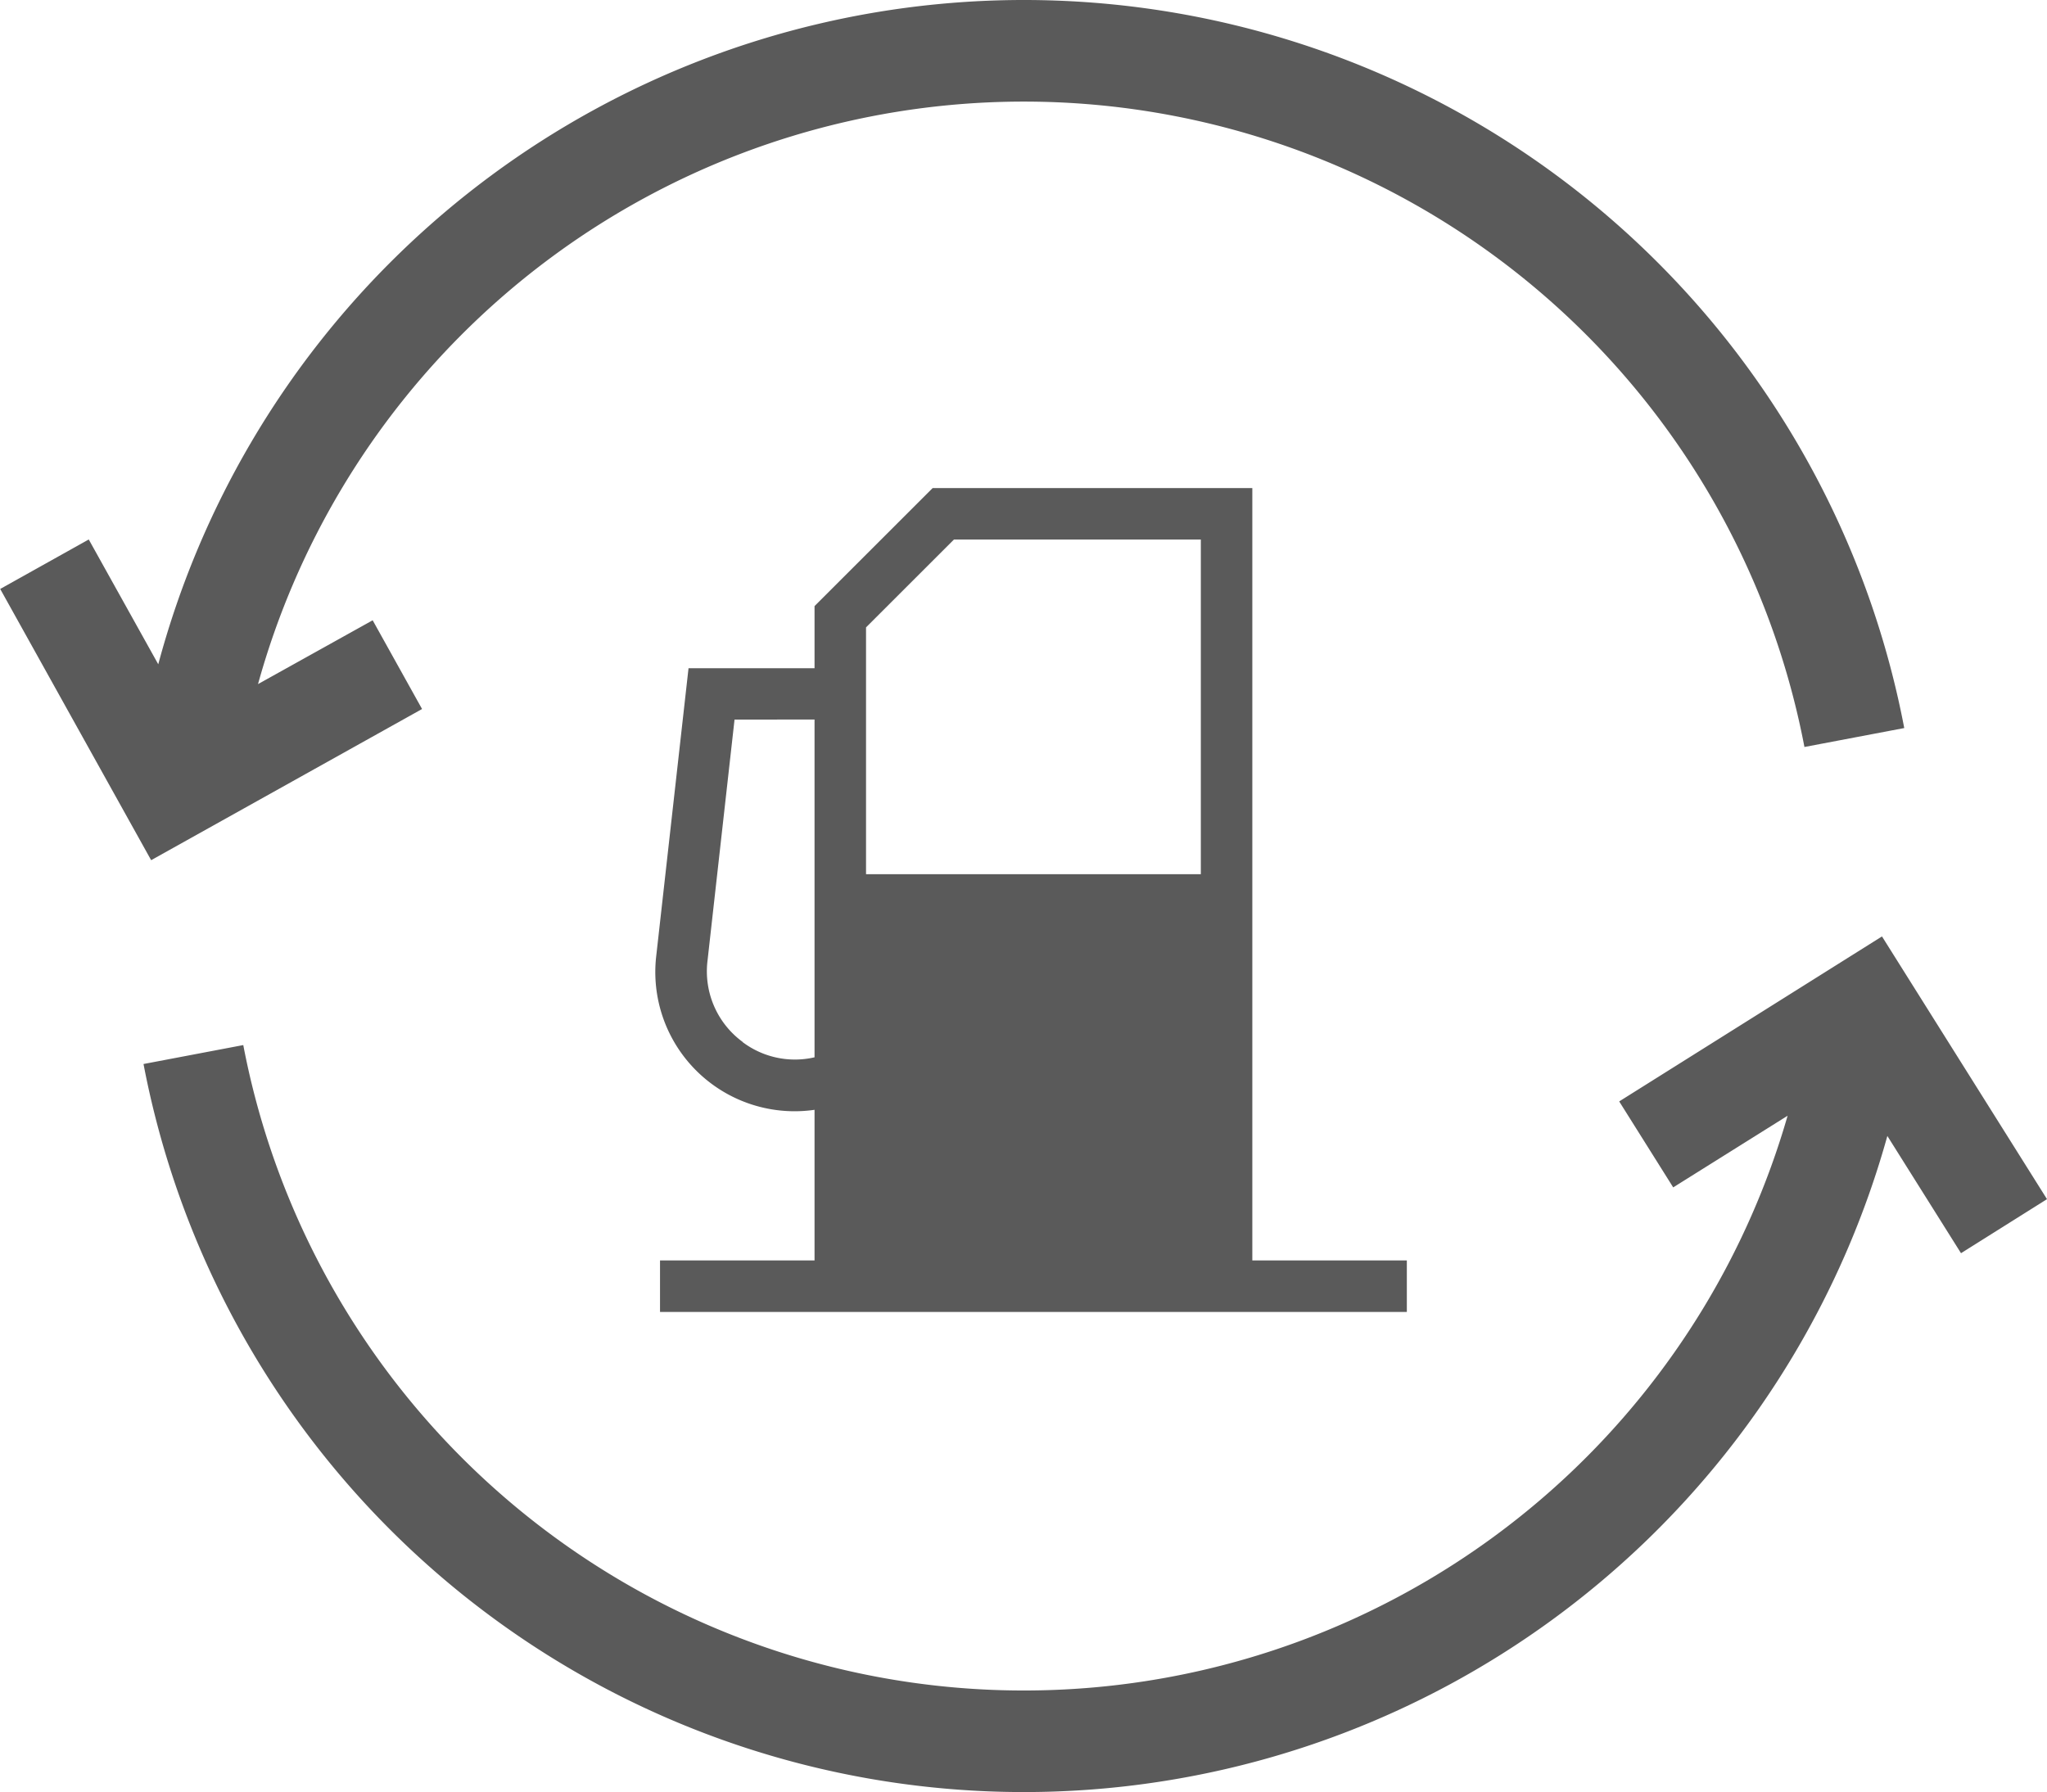 <svg id="Capa_1" data-name="Capa 1" xmlns="http://www.w3.org/2000/svg" viewBox="0 0 399.93 350.18"><defs><style>.cls-1{fill:#5a5a5a;}</style></defs><path class="cls-1" d="M439.89,299.24,407.65,247.9l-51.34,32.24,10.55,16.8,22.35-14A155.27,155.27,0,0,1,87.49,269.13L68,272.83a175.1,175.1,0,0,0,340.7,14.06l14.39,22.91ZM122.42,203.46l-9.65-17.34-22.4,12.47A155.26,155.26,0,0,1,392.5,210.88l19.5-3.7A175.09,175.09,0,0,0,70.88,194.72L57.3,170.33,40,180l29.49,53ZM284.63,311.21V160.28H222.18L199.1,183.35v12.14H174.48l-6.3,56.15a27.21,27.21,0,0,0,30.92,30.14v29.43H168.91v10.07H314.82V311.21Zm-75.47-123.7,17.18-17.17h48.23v65.4H209.16V187.51Zm-24.11,81a17.1,17.1,0,0,1-6.87-15.78l5.29-47.21H199.1v66A17,17,0,0,1,185.05,268.55Z" transform="translate(-39.96 -64.91)"/></svg>